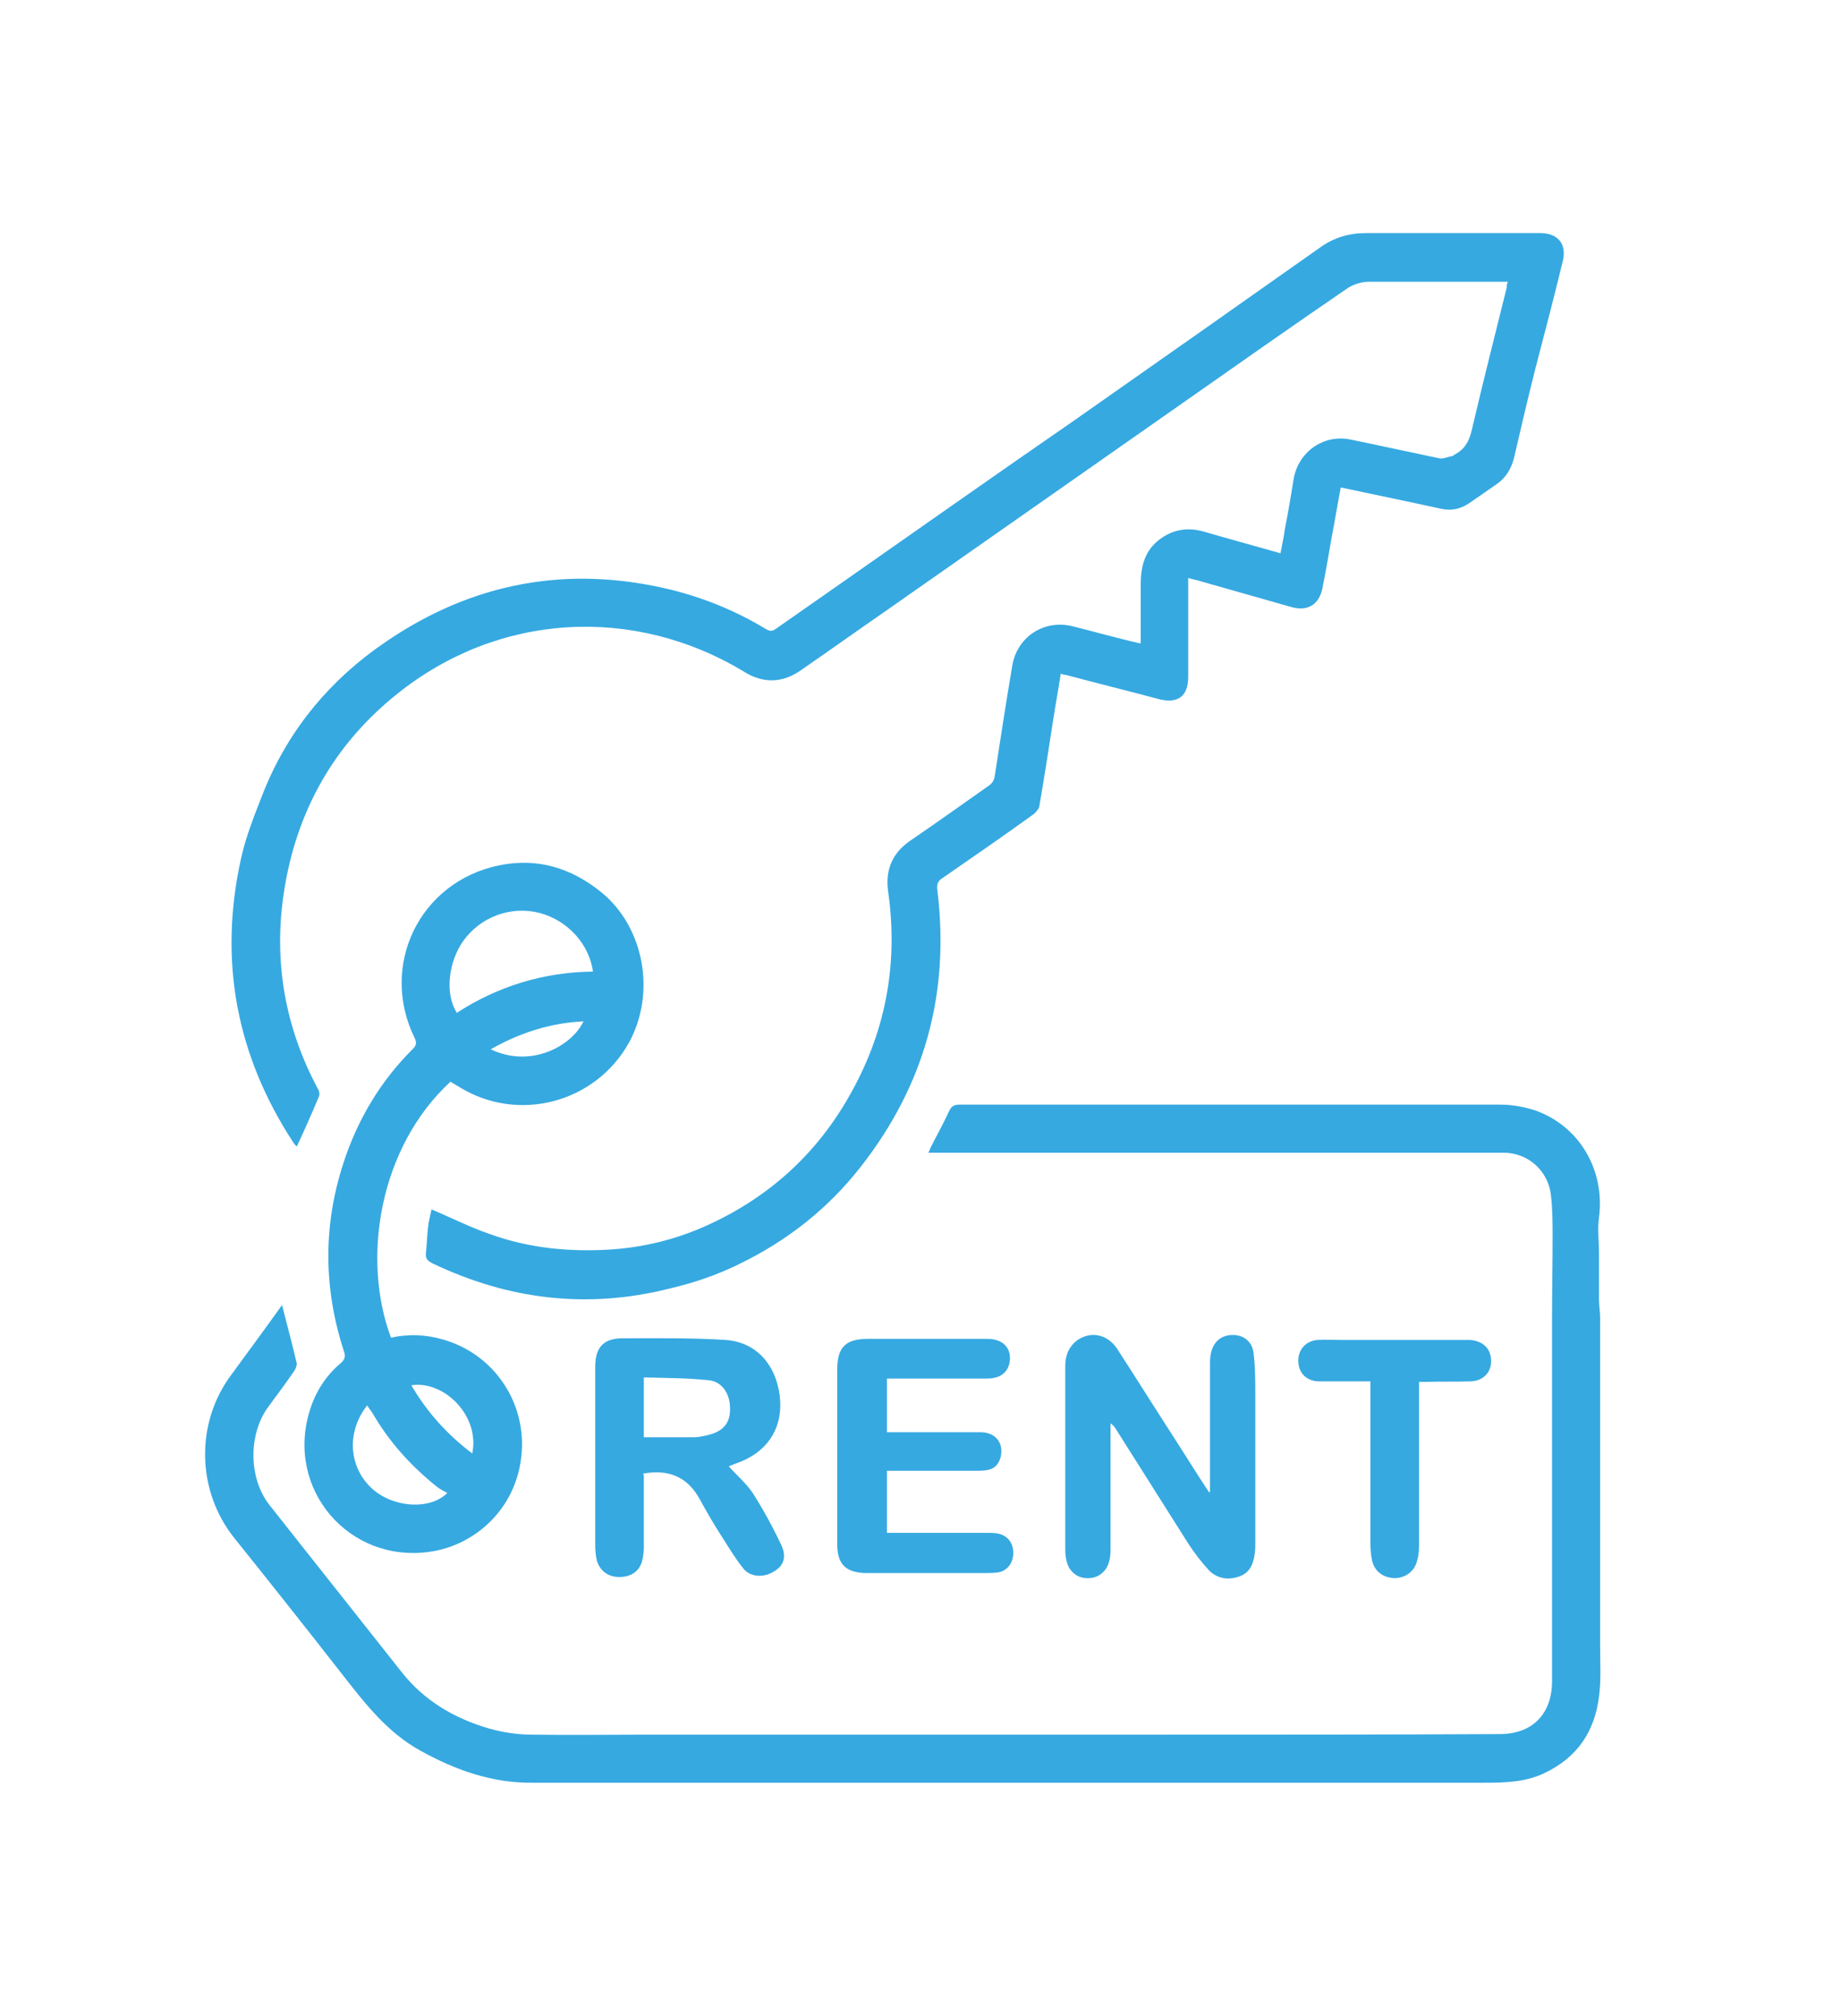 <?xml version="1.0" encoding="UTF-8"?>
<svg xmlns="http://www.w3.org/2000/svg" version="1.1" viewBox="0 0 329.4 360.6">
  <defs>
    <style>
      .cls-1 {
        fill: #36a9e1;
      }
    </style>
  </defs>
  <!-- Generator: Adobe Illustrator 28.7.5, SVG Export Plug-In . SVG Version: 1.2.0 Build 176)  -->
  <g>
    <g id="Capa_1">
      <g id="JOon1T.tif">
        <g>
          <path class="cls-1" d="M77.1,216.3c3.6,1.5,6.9,3.2,10.4,4.4,7.1,2.6,14.5,3.3,22,2.8,5.6-.4,11-1.7,16.1-3.9,11.1-4.8,20-12.5,26.1-23.1,6.7-11.5,9.1-23.9,7.2-37.1-.5-3.7.7-6.7,3.8-8.9,4.7-3.2,9.3-6.5,14-9.8.8-.5,1.2-1.1,1.3-2,1-6.5,2-13,3.1-19.5.8-5.2,5.6-8.4,10.7-7.2,3.6.9,7.2,1.9,10.9,2.8.3,0,.7.2,1.4.3,0-3.6,0-7.1,0-10.5,0-3,.6-5.8,3-7.8,2.4-2,5.2-2.6,8.3-1.7,4.1,1.2,8.2,2.3,12.4,3.5.4.1.8.2,1.3.4.3-1.5.6-2.9.8-4.4.6-3,1.1-6,1.6-9.1.9-4.7,5.3-7.8,10-6.9,5.4,1.1,10.8,2.3,16.1,3.4.7.1,1.5-.3,2.2-.4.2,0,.3-.2.5-.3,1.7-.9,2.5-2.2,3-4.2,2-8.6,4.2-17.2,6.3-25.7,0-.3,0-.6.2-1-.4,0-.8,0-1.2,0-7.9,0-15.8,0-23.7,0-1.3,0-2.9.5-4,1.3-9.8,6.7-19.6,13.6-29.3,20.4-17.6,12.3-35.1,24.6-52.7,36.9-5.2,3.6-10.4,7.3-15.6,10.9-3.3,2.3-6.7,2.4-10.1.3-19.8-12-44-10.6-62.1,3.9-11.4,9.1-18.1,21.1-20.3,35.5-1.9,12.4.2,24.3,6.2,35.4.2.4.2,1,0,1.3-1.2,2.9-2.5,5.8-3.9,8.8-.2-.2-.4-.4-.6-.7-10.2-15.6-13.4-32.5-9.4-50.7.9-4.2,2.6-8.3,4.2-12.4,4.5-11,11.9-19.8,21.6-26.4,15.6-10.7,32.7-13.9,51.2-9.4,6,1.5,11.6,3.8,16.9,7,.7.4,1.1.5,1.8,0,14.2-9.9,28.4-19.9,42.6-29.8,4.3-3,8.7-6,13.1-9.1,14-9.8,27.9-19.6,41.8-29.4,2.4-1.7,5.1-2.5,8-2.5,10.4,0,20.9,0,31.3,0,3.2,0,4.8,2,4,5.1-1.6,6.6-3.3,13.1-5,19.6-1.3,5.2-2.5,10.3-3.7,15.5-.5,2-1.5,3.6-3.1,4.7-1.6,1.1-3.3,2.3-4.9,3.4-1.6,1.1-3.3,1.4-5.1,1-5.9-1.3-11.8-2.5-17.9-3.8-.6,3.1-1.1,6.2-1.7,9.3-.5,2.9-1,5.9-1.6,8.8-.6,2.9-2.7,4.1-5.5,3.3-5.6-1.6-11.3-3.2-16.9-4.8-.4-.1-.9-.2-1.6-.4,0,2.5,0,4.9,0,7.3,0,3.5,0,7,0,10.4,0,3.4-1.8,4.8-5.1,4-5.6-1.5-11.3-2.9-16.9-4.4-.2,0-.4,0-.8-.2-.4,2.7-.9,5.3-1.3,7.9-.8,5.2-1.6,10.4-2.5,15.6,0,.6-.6,1.2-1,1.6-5.4,3.9-10.9,7.7-16.4,11.5-.8.5-1,1.1-.9,2,2.3,18.4-2.2,34.9-13.6,49.5-5.9,7.6-13.3,13.4-22,17.6-3.9,1.9-8,3.3-12.3,4.3-14.7,3.7-28.8,2-42.4-4.5-.8-.4-1.3-.8-1.2-1.8.2-1.6.2-3.2.4-4.7.1-1.1.4-2.1.6-3.1Z"/>
          <path class="cls-1" d="M50.5,233.6c.9,3.5,1.8,6.9,2.6,10.3,0,.4-.2,1-.5,1.4-1.5,2.2-3.1,4.3-4.7,6.5-3.5,4.9-3.4,12.7.3,17.4,7.8,9.9,15.7,19.8,23.5,29.7,4.1,5.3,9.6,8.5,15.8,10.3,2.5.7,5.1,1.1,7.7,1.1,6.8.1,13.6,0,20.5,0,25.1,0,50.1,0,75.2,0,5.4,0,10.8,0,16.2,0,20.4,0,40.8,0,61.2-.1,5.9,0,9.4-3.6,9.4-9.5,0-21.7,0-43.4,0-65,0-4.8.1-9.6.1-14.3,0-2.5,0-5.1-.3-7.6-.5-4.4-4.1-7.6-8.5-7.6-13.7,0-27.4,0-41,0-15.4,0-30.9,0-46.3,0-5.1,0-10.3,0-15.6,0,.2-.3.3-.7.4-.9,1.1-2.2,2.3-4.3,3.3-6.5.4-.9.9-1.2,1.9-1.2,13.1,0,26.3,0,39.4,0,19.1,0,38.3,0,57.4,0,2,0,4.2.4,6.1,1,8,2.8,12.6,10.7,11.5,19.2-.3,2.1,0,4.3,0,6.5,0,2.7,0,5.5,0,8.2,0,1.1.2,2.2.2,3.2,0,19.6,0,39.2,0,58.8,0,3,.2,6-.2,9-.8,6.3-3.9,10.9-9.8,13.7-3.4,1.6-7,1.7-10.6,1.7-38.1,0-76.2,0-114.4,0-13.9,0-27.7,0-41.6,0-4.8,0-9.6,0-14.3,0-7.4.1-14-2.3-20.3-5.8-5.9-3.3-9.8-8.4-13.8-13.5-6.4-8.2-12.9-16.4-19.4-24.5-6.7-8.4-7-20.5-.5-29.2,3-4.1,6.1-8.3,9.1-12.5Z"/>
          <path class="cls-1" d="M69.9,239.3c3.1-.7,6.2-.6,9.3.3,8.6,2.4,14.4,10.3,14.2,19.2-.3,10.7-8.3,17.7-16.6,18.8-14.4,2-25.7-11.2-21.4-25.2,1-3.3,2.8-6.2,5.5-8.5.8-.7,1-1.2.6-2.3-3.6-11.1-3.7-22.3-.1-33.4,2.5-7.8,6.6-14.7,12.4-20.5.7-.7.8-1.1.4-2-6.4-13,.9-28,15.1-30.9,6.8-1.4,12.9.4,18.4,4.9,7.5,6.2,9.7,17.8,4.9,26.7-6,10.9-19.9,14.6-30.5,8-.5-.3-1-.6-1.5-.9-12.7,11.7-16,31.6-10.6,45.9ZM81.7,181.2c7.4-4.8,15.6-7.3,24.4-7.4-.7-5-4.6-9.2-9.6-10.5-5.1-1.3-10.5.7-13.6,5-2.7,3.8-3.3,9.5-1.2,12.8ZM80.1,267.1c-.7-.4-1.4-.7-2-1.2-4.6-3.7-8.5-8-11.5-13.2-.3-.4-.6-.8-.9-1.3-3.8,4.8-3.3,11.2,1,15,3.9,3.4,10.4,3.7,13.4.6ZM84.5,260c1.4-6.8-5.1-13.1-10.9-12.2,2.8,4.8,6.4,8.8,10.9,12.2ZM87.8,187.7c7.3,3.5,14.6-.7,16.6-5-5.9.3-11.3,2-16.6,5Z"/>
          <path class="cls-1" d="M216.5,266.9c0-.7,0-1.4,0-2.1,0-6.9,0-13.7,0-20.6,0-.8,0-1.5.2-2.3.5-2,1.9-3.1,3.9-3.1,1.9,0,3.5,1.2,3.7,3.3.3,2.4.3,4.9.3,7.3,0,8.9,0,17.7,0,26.6,0,.6,0,1.3-.1,1.9-.2,1.7-.8,3.3-2.5,4-2,.8-4,.6-5.6-.9-1.4-1.5-2.7-3.2-3.8-4.9-4.3-6.8-8.6-13.6-12.9-20.4-.2-.4-.5-.7-1-1.1,0,.5,0,.9,0,1.4,0,7.1,0,14.2,0,21.3,0,.8-.1,1.7-.4,2.5-.6,1.6-2.1,2.6-3.8,2.5-1.7,0-3.1-1.1-3.6-2.8-.2-.7-.3-1.5-.3-2.3,0-10.9,0-21.9,0-32.8,0-1.6.4-3,1.6-4.2,2.4-2.2,5.8-1.8,7.7,1.1,3.5,5.4,7,11,10.5,16.4,2,3.1,3.9,6.2,5.9,9.2,0,0,.2,0,.3,0Z"/>
          <path class="cls-1" d="M115.2,264c0,4.3,0,8.5,0,12.7,0,.8-.1,1.7-.3,2.5-.5,1.9-2,2.9-4.1,2.9-1.9,0-3.4-1-4-2.9-.2-.9-.3-1.8-.3-2.7,0-10.7,0-21.3,0-32,0-3.5,1.5-5.1,4.9-5.1,6.2,0,12.4-.1,18.5.3,5.4.4,8.9,4.4,9.6,9.9.7,5.4-1.8,9.7-6.8,11.8-.8.3-1.6.6-2.3.9,1.4,1.6,3.1,3,4.3,4.8,1.9,3,3.6,6.1,5.1,9.3,1,2.1.4,3.7-1.3,4.7-1.7,1.1-4.1,1.1-5.4-.4-1.4-1.7-2.6-3.7-3.8-5.6-1.5-2.3-2.9-4.7-4.2-7.1-2.2-3.9-5.6-5.2-10-4.4ZM115.2,257.1c3.1,0,6,0,8.9,0,1.1,0,2.3-.3,3.3-.6,2.4-.8,3.4-2.4,3.2-5-.1-2.3-1.5-4.4-3.8-4.6-3.8-.4-7.7-.4-11.6-.5v10.8Z"/>
          <path class="cls-1" d="M158.7,246.7v9.5c.5,0,1,0,1.5,0,5.1,0,10.1,0,15.2,0,2.8,0,4.3,2,3.6,4.6-.4,1.3-1.2,2-2.5,2.2-.7.1-1.3.1-2,.1-4.7,0-9.4,0-14.1,0-.5,0-1.1,0-1.7,0v11.1c.6,0,1.2,0,1.7,0,5.4,0,10.7,0,16.1,0,.6,0,1.3,0,1.9.1,1.8.3,2.9,1.6,2.9,3.5,0,1.8-1.1,3.3-2.9,3.5-.9.1-1.8.1-2.7.1-6.5,0-12.9,0-19.4,0-.5,0-.9,0-1.4,0-3.6-.1-5.1-1.6-5.1-5.2,0-6.9,0-13.7,0-20.6,0-3.5,0-7,0-10.6,0-4,1.5-5.5,5.5-5.5,7,0,13.9,0,20.9,0,.8,0,1.5,0,2.3.3,1.5.5,2.3,1.8,2.2,3.4-.1,1.6-1,2.8-2.5,3.2-.6.2-1.3.2-2,.2-5.3,0-10.7,0-16,0-.5,0-1,0-1.5,0Z"/>
          <path class="cls-1" d="M245.2,247.1c-2.5,0-4.8,0-7.1,0-.8,0-1.6,0-2.4,0-2.1-.2-3.4-1.6-3.4-3.7,0-2,1.3-3.5,3.4-3.7,1.6-.1,3.2,0,4.7,0,6.9,0,13.8,0,20.7,0,.7,0,1.4,0,2,0,2.3.2,3.7,1.6,3.7,3.8,0,2-1.4,3.5-3.6,3.6-2.7.1-5.5,0-8.3.1-.3,0-.5,0-1,0,0,.5,0,1,0,1.6,0,9,0,18.1,0,27.1,0,1,0,2.1-.3,3.1-.4,2-2,3.2-3.9,3.3-2.1,0-3.7-1.1-4.2-3.1-.2-1-.3-2-.3-3.1,0-9,0-18.1,0-27.1v-1.8Z"/>
        </g>
      </g>
    </g>
  </g>
</svg>